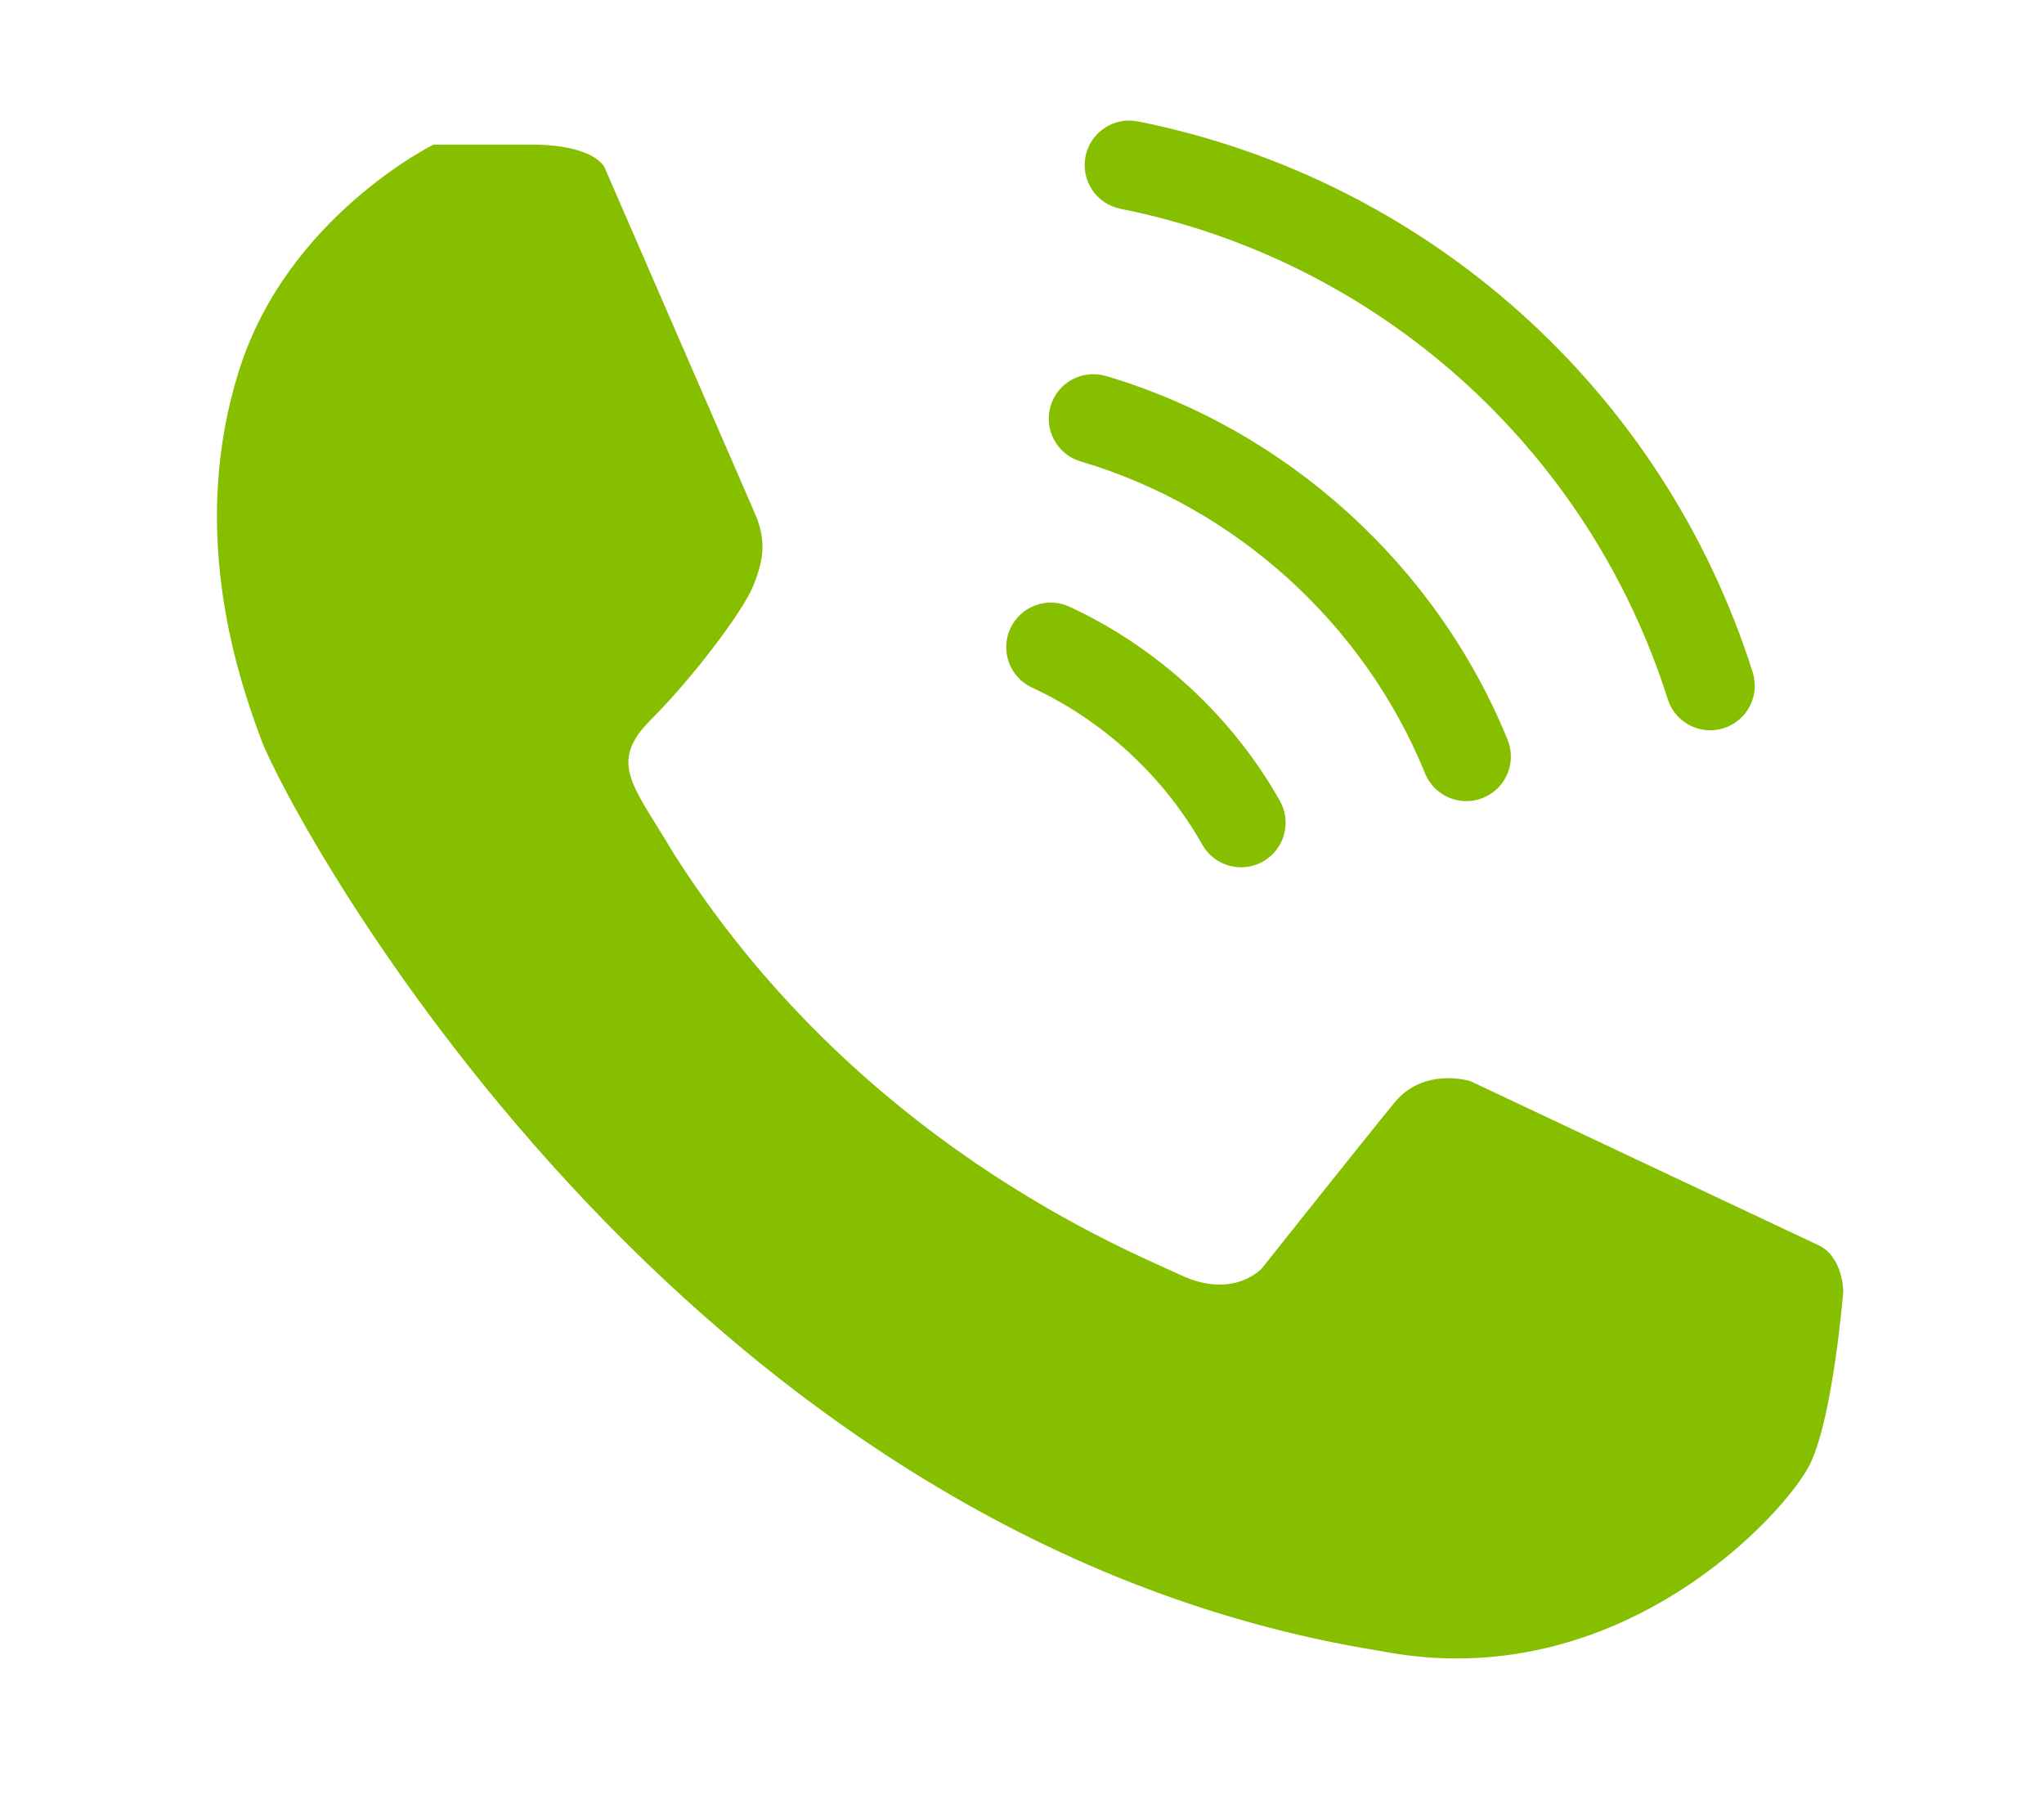 <?xml version="1.0" encoding="utf-8"?>
<!-- Generator: Adobe Illustrator 15.1.0, SVG Export Plug-In . SVG Version: 6.00 Build 0)  -->
<!DOCTYPE svg PUBLIC "-//W3C//DTD SVG 1.1//EN" "http://www.w3.org/Graphics/SVG/1.1/DTD/svg11.dtd">
<svg version="1.1" id="Capa_1" xmlns="http://www.w3.org/2000/svg" xmlns:xlink="http://www.w3.org/1999/xlink" x="0px" y="0px"
	 width="206.457px" height="182.105px" viewBox="0 0 206.457 182.105" enable-background="new 0 0 206.457 182.105"
	 xml:space="preserve">
<g>
	<path fill="#86BF00" d="M186.18,130.444c0,0-1.003,12.547-3.346,17.4c-2.344,4.854-19.241,23.593-43.335,18.91
		C68.22,155.378,29.289,82.424,26.392,74.727c-2.898-7.697-7.141-21.866-2.23-37.365c4.906-15.508,19.63-22.757,19.63-22.757
		s3.233,0,9.819,0c6.581,0,7.471,2.344,7.471,2.344l15.17,34.909c1.226,2.826,0.838,4.799-0.167,7.31
		c-1.003,2.508-6.022,9.203-10.373,13.553c-4.351,4.349-1.675,6.692,2.173,13.22c18.574,29.444,46.014,40.319,51.37,42.834
		c5.355,2.509,8.195-0.671,8.195-0.671s10.373-13.05,13.391-16.733c3.008-3.679,7.692-2.175,7.692-2.175
		s32.627,15.396,35.139,16.563C186.18,126.93,186.18,130.444,186.18,130.444z"/>
</g>
<g>
	<path fill="#86BF00" d="M172.742,73.755c-1.909,0-3.681-1.225-4.289-3.141c-8.03-25.334-29.212-44.313-55.278-49.528
		c-2.438-0.488-4.018-2.858-3.529-5.295c0.487-2.438,2.864-4.014,5.295-3.53c29.279,5.859,53.071,27.177,62.093,55.634
		c0.751,2.369-0.562,4.898-2.931,5.649C173.65,73.687,173.192,73.755,172.742,73.755z"/>
</g>
<g>
	<path fill="#86BF00" d="M148.11,80.911c-1.776,0-3.46-1.059-4.17-2.805c-6.144-15.1-19.146-26.876-34.785-31.502
		c-2.383-0.705-3.744-3.208-3.039-5.591c0.705-2.383,3.211-3.745,5.592-3.039c18.238,5.395,33.404,19.129,40.568,36.741
		c0.937,2.302-0.17,4.928-2.473,5.864C149.249,80.804,148.675,80.911,148.11,80.911z"/>
</g>
<g>
	<path fill="#86BF00" d="M125.359,87.592c-1.57,0-3.096-0.824-3.923-2.289c-3.891-6.893-9.997-12.525-17.194-15.859
		c-2.255-1.044-3.236-3.719-2.191-5.975c1.044-2.254,3.718-3.237,5.975-2.191c8.894,4.12,16.439,11.081,21.249,19.602
		c1.222,2.164,0.457,4.909-1.707,6.131C126.868,87.404,126.108,87.592,125.359,87.592z"/>
</g>
</svg>
